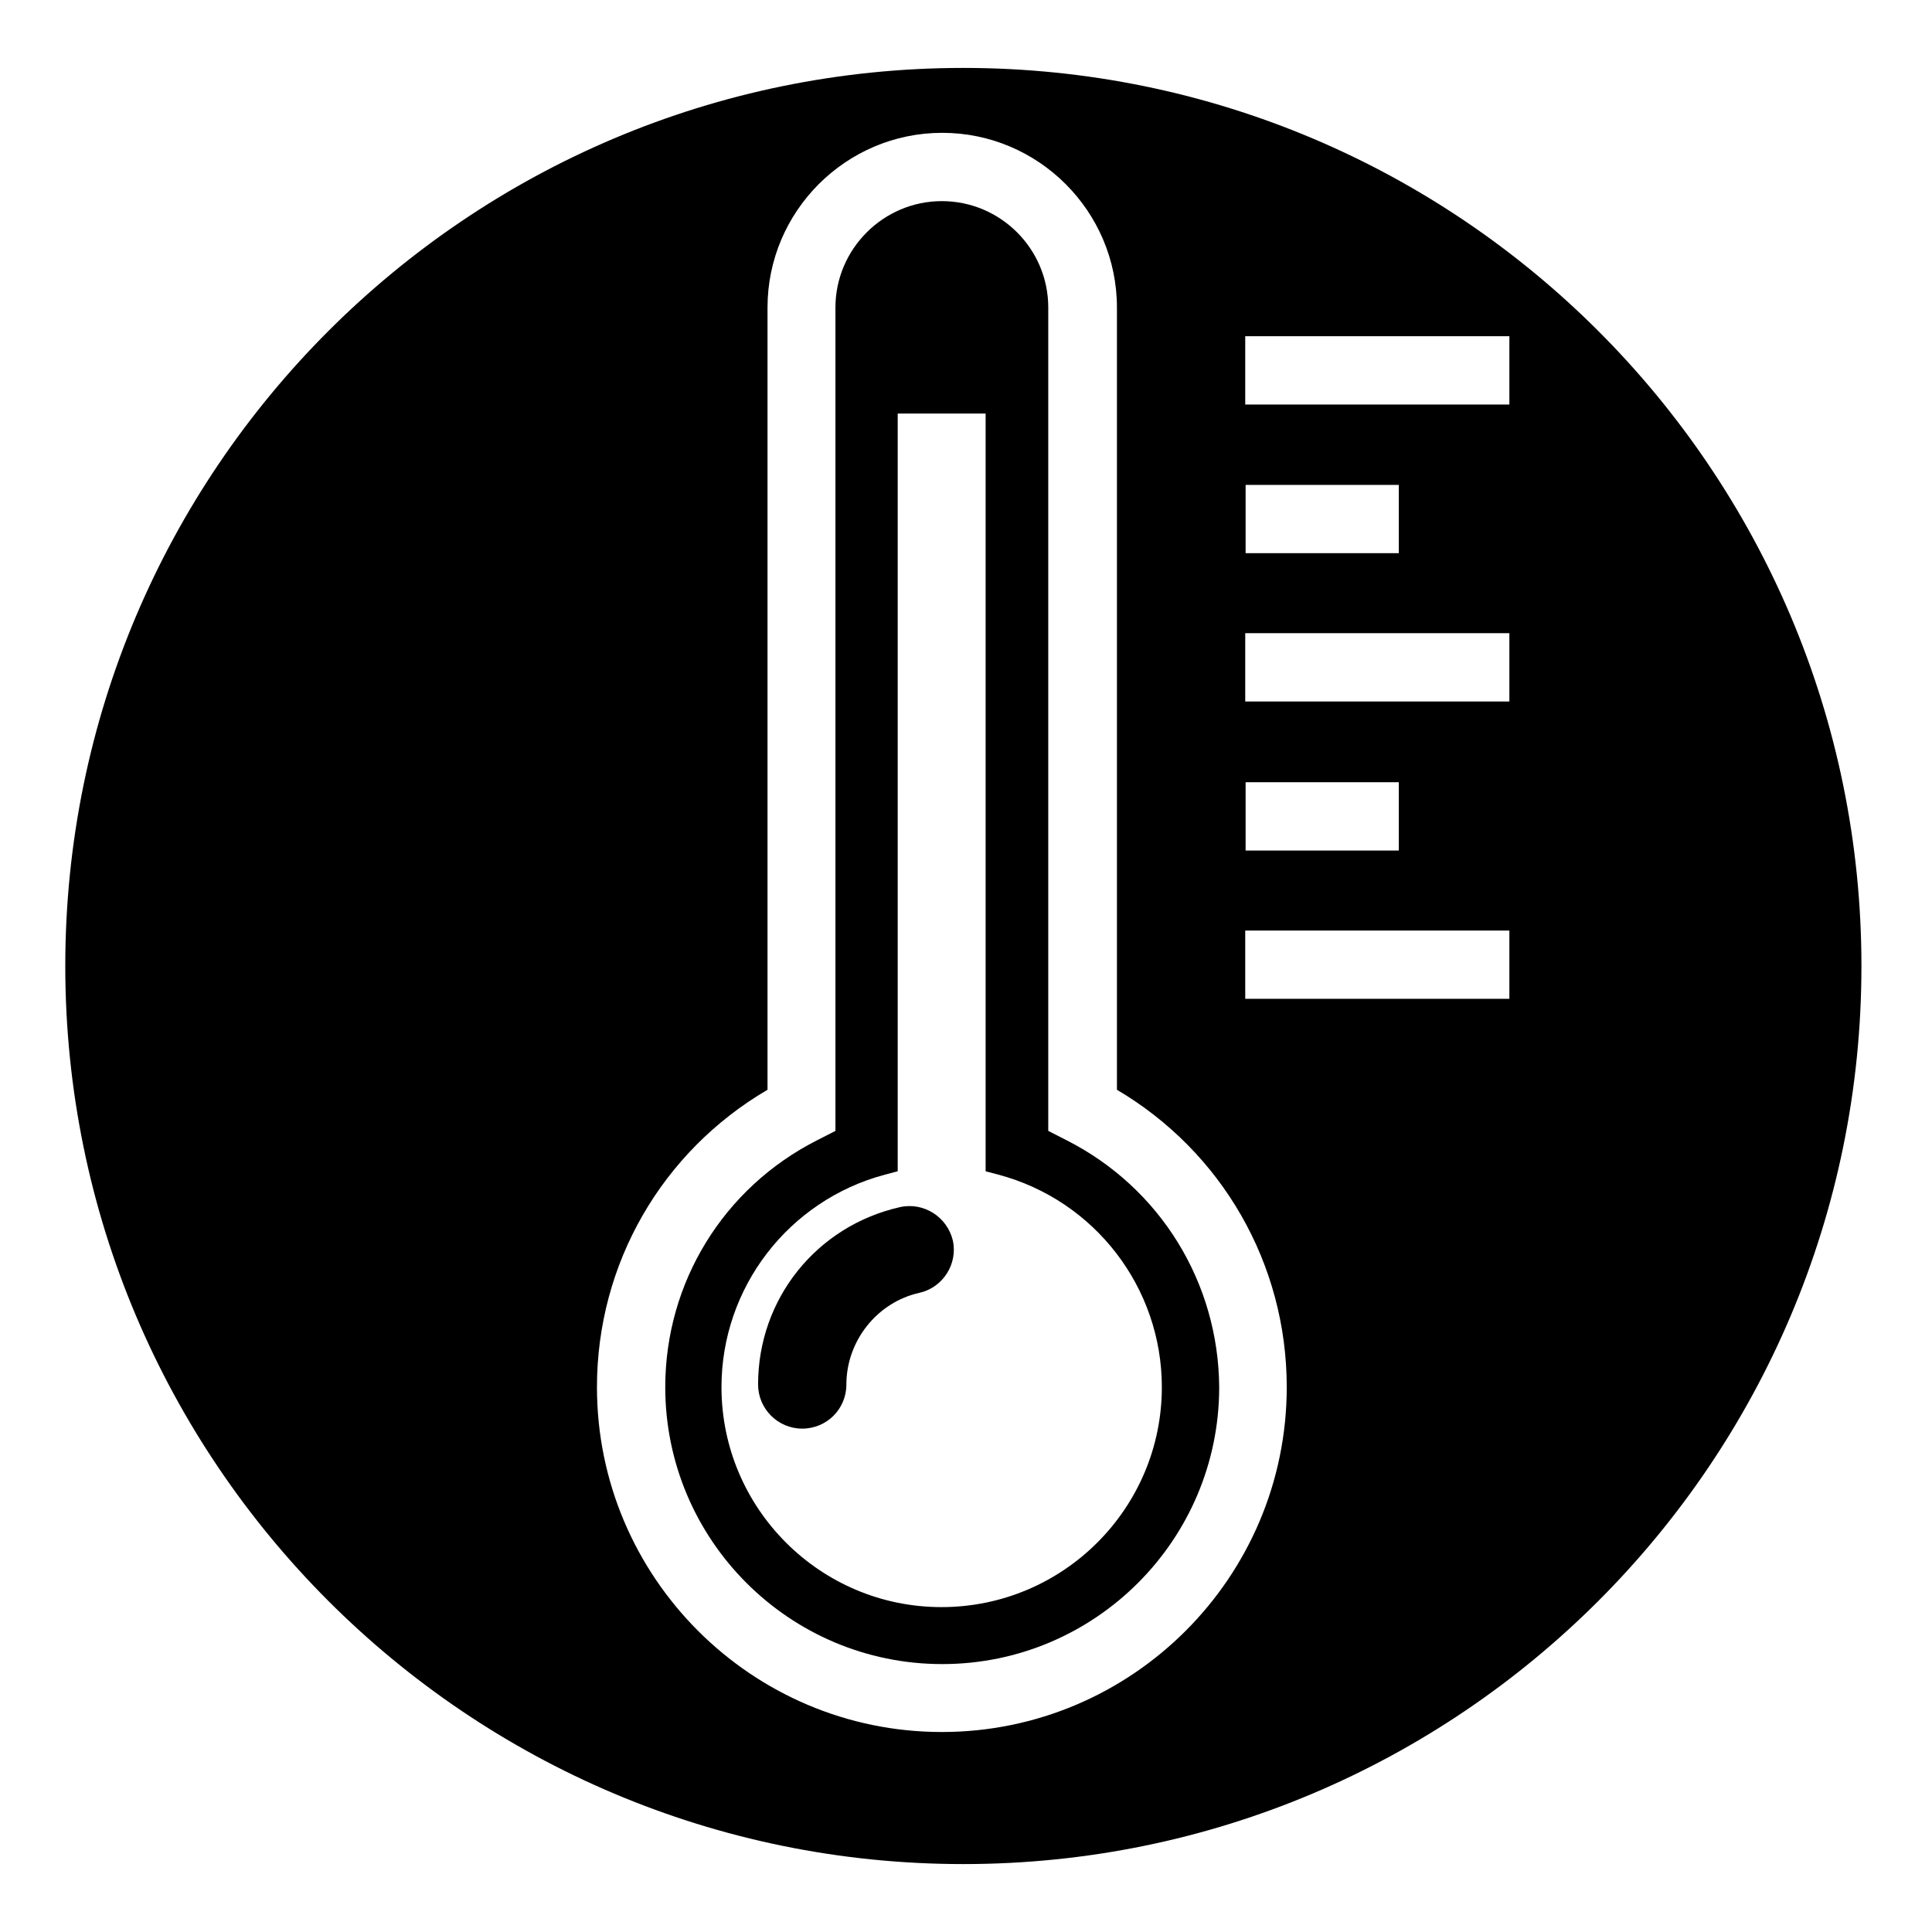 <?xml version="1.0" encoding="utf-8"?>
<!-- Generator: Adobe Illustrator 19.0.0, SVG Export Plug-In . SVG Version: 6.00 Build 0)  -->
<svg version="1.1" baseProfile="tiny" id="Camada_1"
	 xmlns="http://www.w3.org/2000/svg" xmlns:xlink="http://www.w3.org/1999/xlink" x="0px" y="0px" viewBox="-49 141 512 512"
	 xml:space="preserve">
<g id="Page-1" display="none">
	<g id="_x30_20----Wine-Tasting" display="inline">
		<path id="Shape" d="M-97.9,641.1c0.4,0.9,0.9,1.7,1.5,2.4c0.1,0.1,0.1,0.2,0.2,0.3c1.5,1.6,3.7,2.5,5.9,2.5h0.1L36.2,647h0.1
			c4.3,0,7.9-3.3,8.3-7.6c3.8-50,26.3-79.4,45.2-95.5c34.6-3.6,79.5-11.2,98-23.5c12.9-8.3,20.3-23,19.2-38.3
			c-0.5-13.9-8.1-26.6-20.1-33.7c-1-0.4-1.9-1-2.7-1.7c0.6-1.6,1.2-3.2,2-4.7c3.2-5.9,5-12.5,5.3-19.3c0.3-5.8-2.4-11.3-7-14.8
			c-2.1-1.5-4.6-2.6-7.1-3.1c6.8-9.9,11.3-21.5,3.5-29.3c-2.8-2.6-5.8-4.9-9-6.9c-3.6-2.5-10.4-7-10.6-9.6c0-0.6,0.5-2.3,3.1-4.8
			c10-8.3,15.3-20.9,14.5-33.8c-1.7-9.3-7.9-17.1-16.6-20.7c-2.5-1.3-5.9-2.7-10-4.4c-21.6-9.1-61.9-26-68.2-63.9
			c-6.1-32.4-24.9-61-52.3-79.4c-2.7-2.5-64.6-4.4-122.1-2.6c-0.5,0.1-1,0.2-1.5,0.3c-0.5,0.1-1.1,0.2-1.6,0.4
			c-0.5,0.3-0.9,0.6-1.3,0.9c-0.5,0.2-0.9,0.5-1.3,0.9c-0.3,0.4-0.6,0.9-0.9,1.3c-0.3,0.4-0.6,0.9-0.8,1.3c-0.2,0.6-0.3,1.1-0.3,1.7
			c-0.1,0.5-0.2,0.9-0.3,1.4V638c0,0.7,0.2,1.3,0.4,1.9C-98.1,640.3-98,640.7-97.9,641.1L-97.9,641.1z M28.8,630.4L-82,629.8v-90.6
			c12.6,6.3,84.3,9.2,98.4,8.5c6.8,0,13.5-0.4,19.6-0.7c5.4-0.3,10.5-0.6,15-0.6c3.3,0,7.8-0.2,13.2-0.5
			C44,569.8,31.7,599.2,28.8,630.4L28.8,630.4z M22.5,165.6c23.5,15.9,39.7,40.5,45.2,68.3c7.8,46.9,55.2,66.8,78,76.4
			c3.6,1.5,6.7,2.8,9,3.9c3.8,1.4,6.7,4.6,7.7,8.6c-0.2,7.6-3.9,14.8-9.9,19.5c-5.3,4.5-8.2,11.2-7.9,18.1
			c1,10.2,10.3,16.6,17.8,21.7c2.2,1.5,4.4,3,5.9,4.2c-3.7,8.4-9,15.9-15.7,22.1c-2.7,2.7-3.2,6.9-1.2,10.2c2,3.3,6,4.7,9.6,3.5
			c4.4-1.7,9.2-2.1,13.7-1c0.2,0.5,0.2,0.9,0.2,1.4c-0.3,4.3-1.6,8.5-3.7,12.2c-3.2,6.8-9.2,19.5,8.3,28.2c6.7,4.5,10.9,11.9,11,20
			c0.7,9.5-3.9,18.5-11.9,23.6C157.1,520.8,78.5,529.9,51,529.9c-4.8,0-10.2,0.3-15.9,0.6c-21.3,1.2-105.5,2.5-117.1-13V165.6
			C-61.7,165,16.8,164.9,22.5,165.6L22.5,165.6z"/>
		<path id="Shape_1_" d="M342.6,322.3l-23.2,10.4c-5.4-9-9.9-18.4-13.5-28.3c-4.2-11.2-6.1-23.2-5.6-35.1
			c0.8-12.3,9.1-29.3,22.7-29.3h0.2c4.9,0.3,9.5,2.5,12.8,6.2c4.8,5,7.4,11.6,7.4,18.5c0.1,3.9-1.5,7.6-4.4,10.2
			c-1.7,1.2-4,1.1-5.7-0.2c-0.7-0.6-2.5-2-0.8-7.6c0.9-2.8,0.2-5.9-1.8-8.1c-2-2.2-5-3.1-7.9-2.4c-2.9,0.7-5.2,2.8-6,5.6
			c-3.8,8.9-1.2,19.2,6.2,25.3c7.3,5.9,17.6,6.2,25.3,0.9c7.3-5.5,11.6-14.1,11.6-23.2c0.2-11.3-4.1-22.3-12-30.5
			c-6.3-6.9-15.1-11-24.4-11.3H323c-22.3,0-37.7,23.1-39.1,44.7c-0.7,14.2,1.5,28.4,6.5,41.7c3.7,10.3,8.4,20.2,13.9,29.6l-19.2,8.6
			c-0.5-2.5-1-5.1-1.6-7.5c-3.3-13.8-9.3-26.9-17.7-38.3c-13.2-17.3-39.1-28-57.6-15.2c-7.6,5.4-12.7,13.7-14.1,23
			c-2,11.2,0.5,22.7,6.9,32c5.1,7.6,13.4,12.4,22.6,12.9c9.4,0.2,17.8-5.8,20.5-14.8c2.8-9.3-0.8-19.3-9-24.5
			c-2.3-2-5.5-2.6-8.3-1.6s-4.9,3.6-5.3,6.6c-0.4,3,0.8,6,3.2,7.8c4.5,3.7,3.8,5.8,3.6,6.7c-0.7,2-2.5,3.3-4.6,3.3h0
			c-3.8-0.5-7.3-2.7-9.3-6c-3.8-5.7-5.3-12.7-4-19.5c0.7-4.9,3.2-9.3,7.2-12.2c11.3-7.7,27.7,1.8,35.2,11.7
			c7.1,9.7,12.1,20.7,14.9,32.3c0.8,3.3,1.5,6.8,2.2,10.3l-45.1,20.2c-7.2,3.2-10.9,11.2-8.7,18.8l42.5,144.3
			c2.7,9.9,7.2,19.2,13.4,27.4c13.9,17.6,34.2,28.9,56.5,31.5c23.8,2.4,44.6,17.3,54.6,39l1.7,3.7c1.3,3,4.3,4.9,7.5,4.9h41.1
			c2.8,0,5.4-1.4,6.9-3.8c1.5-2.4,1.7-5.3,0.6-7.9l-8.5-18.9c-9.7-22-7-47.5,7.2-66.8c12.9-18.3,18-41,14-63.1
			c-2-10.1-5.9-19.6-11.5-28.2l-79.6-127.7C358.2,321.7,349.8,319.1,342.6,322.3L342.6,322.3z M271.8,372.2
			c0.7,8.9,0.8,17.8,0.4,26.6c-0.2,6-0.9,11.9-1.6,18.1c-0.3,2.8-0.6,5.6-0.9,8.5c-1.6,11.2-0.2,22.6,4.1,33.1
			c1.2,2.8,3.8,4.7,6.8,5s5.9-1,7.7-3.5c1.7-2.5,1.9-5.7,0.6-8.4c-3-7.8-3.9-16.3-2.6-24.6c0.3-2.8,0.6-5.5,0.8-8.3
			c0.7-6.2,1.4-12.7,1.7-19.3c0.5-11.5,0.2-23-1-34.4l25.4-11.4c1.8,2.7,3.6,5.4,5.6,8.2c3.9,5.3,8,10.3,12.1,15.1
			c1.8,2.1,3.6,4.2,5.3,6.4c5.7,6.2,9.6,13.8,11.5,22c0.6,4,4.1,7,8.1,7c0.4,0,0.9,0,1.3-0.1c4.5-0.7,7.6-4.9,6.9-9.4
			c-2.3-11.1-7.4-21.4-15-29.8c-1.8-2.2-3.6-4.4-5.5-6.6c-4-4.8-7.8-9.3-11.4-14.2c-1.3-1.8-2.4-3.5-3.6-5.3l20.3-9.1l54.5,87.4
			c-4.6-0.1-9.2-0.8-13.7-1.9c-27.2-8-56.2,5-68.3,30.6c-8.6,19.2-30.2,28.9-50.3,22.6c-4.7-1.2-9.4-1.9-14.2-2.3l-24.8-84
			L271.8,372.2z M437.2,487.2c3.1,17.7-0.9,35.9-11.3,50.5c-17.4,24.2-20.8,55.8-8.8,83.1l3.3,7.3h-23
			c-12.7-26.4-38.1-44.4-67.3-47.5c-17.9-2-34.2-11.1-45.3-25.2c-4.9-6.5-8.5-13.9-10.6-21.8l-12.5-42.4c1.8,0.3,3.6,0.7,5.5,1.2
			c5.7,1.5,11.5,2.3,17.3,2.5c7.8-0.1,15.4-1.8,22.4-5.2c12.6-5.5,22.8-15.4,28.5-28c8.6-19.2,30.2-28.9,50.3-22.5
			c8.8,2.5,18.1,3,27.1,1.4l15,24.1C432.4,471.6,435.5,479.2,437.2,487.2L437.2,487.2z"/>
		<path id="Shape_2_" d="M333.3,550.9c-9.8-1.1-18.8-6.1-25-13.8c-2.5-3.6-4.4-7.6-5.4-11.8c-0.8-2.8-3.1-5-6-5.7s-5.9,0.2-7.9,2.3
			c-2,2.1-2.8,5.2-2,8c1.6,6.2,4.4,12.1,8.3,17.3c8.9,11.3,21.9,18.5,36.2,20.1c0.3,0,0.6,0,0.9,0c4.5,0.1,8.2-3.3,8.5-7.8
			C341.1,555.2,337.8,551.3,333.3,550.9L333.3,550.9z"/>
	</g>
</g>
<g id="XMLID_1092_" display="none">
	<g id="XMLID_1303_" display="inline">
		<g id="XMLID_1304_">
			<path id="XMLID_1309_" d="M437.3,383.7l-84.8-85.2c-21.7-21.8-51.8-34.4-82.6-34.4c-22.5,0-44.9,6.8-63.7,19.2
				c-18.8-12.4-41.1-19.2-63.7-19.2c-30.8,0-60.9,12.5-82.6,34.4l-84.8,85.2c0,0,0,0,0,0c-3.1,3.1-3.6,8-1,11.7l48,68.6
				c16.7,23.9,37.6,44.1,62.1,60c24.3,15.7,51,26.5,79.4,31.9c0.6,0.1,1.2,0.2,1.7,0.2c4.3,0,8.1-3,9-7.4c1-5-2.3-9.7-7.2-10.7
				c-53-10.2-99.2-40.2-130.1-84.4l-37.9-54.3h71.3c22.7,0,45.2,8.3,63.4,23.3c20.3,16.8,46,26,72.4,26s52.1-9.2,72.4-26
				c18.2-15,40.7-23.3,63.4-23.3h71.3l-37.9,54.3c-30.9,44.2-77,74.2-129.9,84.4c-5,1-8.2,5.7-7.2,10.7c0.8,4.4,4.7,7.4,9,7.4
				c0.6,0,1.2-0.1,1.7-0.2c57.6-11.1,107.8-43.8,141.4-91.9c0,0,48.7-69.8,48.9-70.4C440.7,390.2,440,386.3,437.3,383.7L437.3,383.7
				z M267,408.5c-17,14.1-38.6,21.8-60.7,21.8s-43.7-7.8-60.7-21.8c-4.1-3.4-8.3-6.4-12.8-9.2h5.5c23.2,0,46.1-3.8,68-11.2
				c21.9,7.5,44.8,11.2,68,11.2h5.5C275.3,402,271.1,405.1,267,408.5z M274.2,381c-22.2,0-44-3.8-64.9-11.2c-1-0.4-2-0.5-3.1-0.5
				c-1,0-2.1,0.2-3.1,0.5c-20.9,7.5-42.7,11.2-64.9,11.2c0,0-67.8,0-67.8,0l-66.9,0l69.3-69.6c18.3-18.4,43.7-29,69.7-29
				c20.9,0,41.5,6.9,58.2,19.4c3.2,2.4,7.7,2.4,11,0c16.7-12.5,37.4-19.4,58.2-19.4c26,0,51.4,10.6,69.7,29l69.3,69.6H274.2z"/>
			<path id="XMLID_1305_" d="M206.3,541.7c-2.4,0-4.8,1-6.5,2.7c-1.7,1.7-2.7,4.1-2.7,6.5c0,2.4,1,4.8,2.7,6.5
				c1.7,1.7,4.1,2.7,6.5,2.7c2.4,0,4.8-1,6.5-2.7c1.7-1.7,2.7-4.1,2.7-6.5c0-2.4-1-4.8-2.7-6.5C211.1,542.7,208.7,541.7,206.3,541.7
				z"/>
		</g>
	</g>
</g>
<g>
	<path d="M233.7,443.2l-4.9-2.5V222.5c0-15.6-12.7-28.2-28.2-28.2s-28.2,12.7-28.2,28.2v218.2l-4.9,2.5
		c-24.8,12.6-40.2,37.7-40.2,65.4c0,40.5,32.9,73.4,73.4,73.4c40.5,0,73.4-32.9,73.4-73.4C273.9,480.9,258.5,455.8,233.7,443.2z
		 M200.5,566.9c-32.2,0-58.3-26.2-58.3-58.3c0-26.4,17.8-49.5,43.3-56.3l3.4-0.9V250.6h23.3v200.8l3.4,0.9
		c25.5,6.8,43.3,29.9,43.3,56.3l0,0v0v0C258.9,540.8,232.7,566.9,200.5,566.9z"/>
	<path d="M189.5,460.9c-22.1,5-37.6,24.3-37.6,47c0,6.4,5.2,11.7,11.7,11.7s11.7-5.2,11.7-11.7c0-11.5,8.1-21.8,19.4-24.3
		c6.2-1.4,10.2-7.7,8.8-13.9C202,463.5,195.8,459.5,189.5,460.9z"/>
	<path d="M206.3,159c-131.4,0-238,106.6-238,238s106.6,238,238,238s238-106.6,238-238S337.7,159,206.3,159z M281.1,269.5h40.6v18.1
		h-40.6V269.5z M281.1,348.3h40.6v18.1h-40.6V348.3z M292,508.6c0,50.4-41,91.4-91.4,91.4c-50.4,0-91.4-41-91.4-91.4
		c0-32.7,17.2-62.4,45.2-78.8V222.5c0-25.5,20.8-46.3,46.3-46.3c25.5,0,46.3,20.8,46.3,46.3v207.3C274.8,446.2,292,475.9,292,508.6
		L292,508.6z M351,405.7h-70v-18.1h70V405.7z M351,326.9h-70v-18.1h70V326.9z M351,248.2h-70v-18.1h70V248.2z"/>
</g>
</svg>
